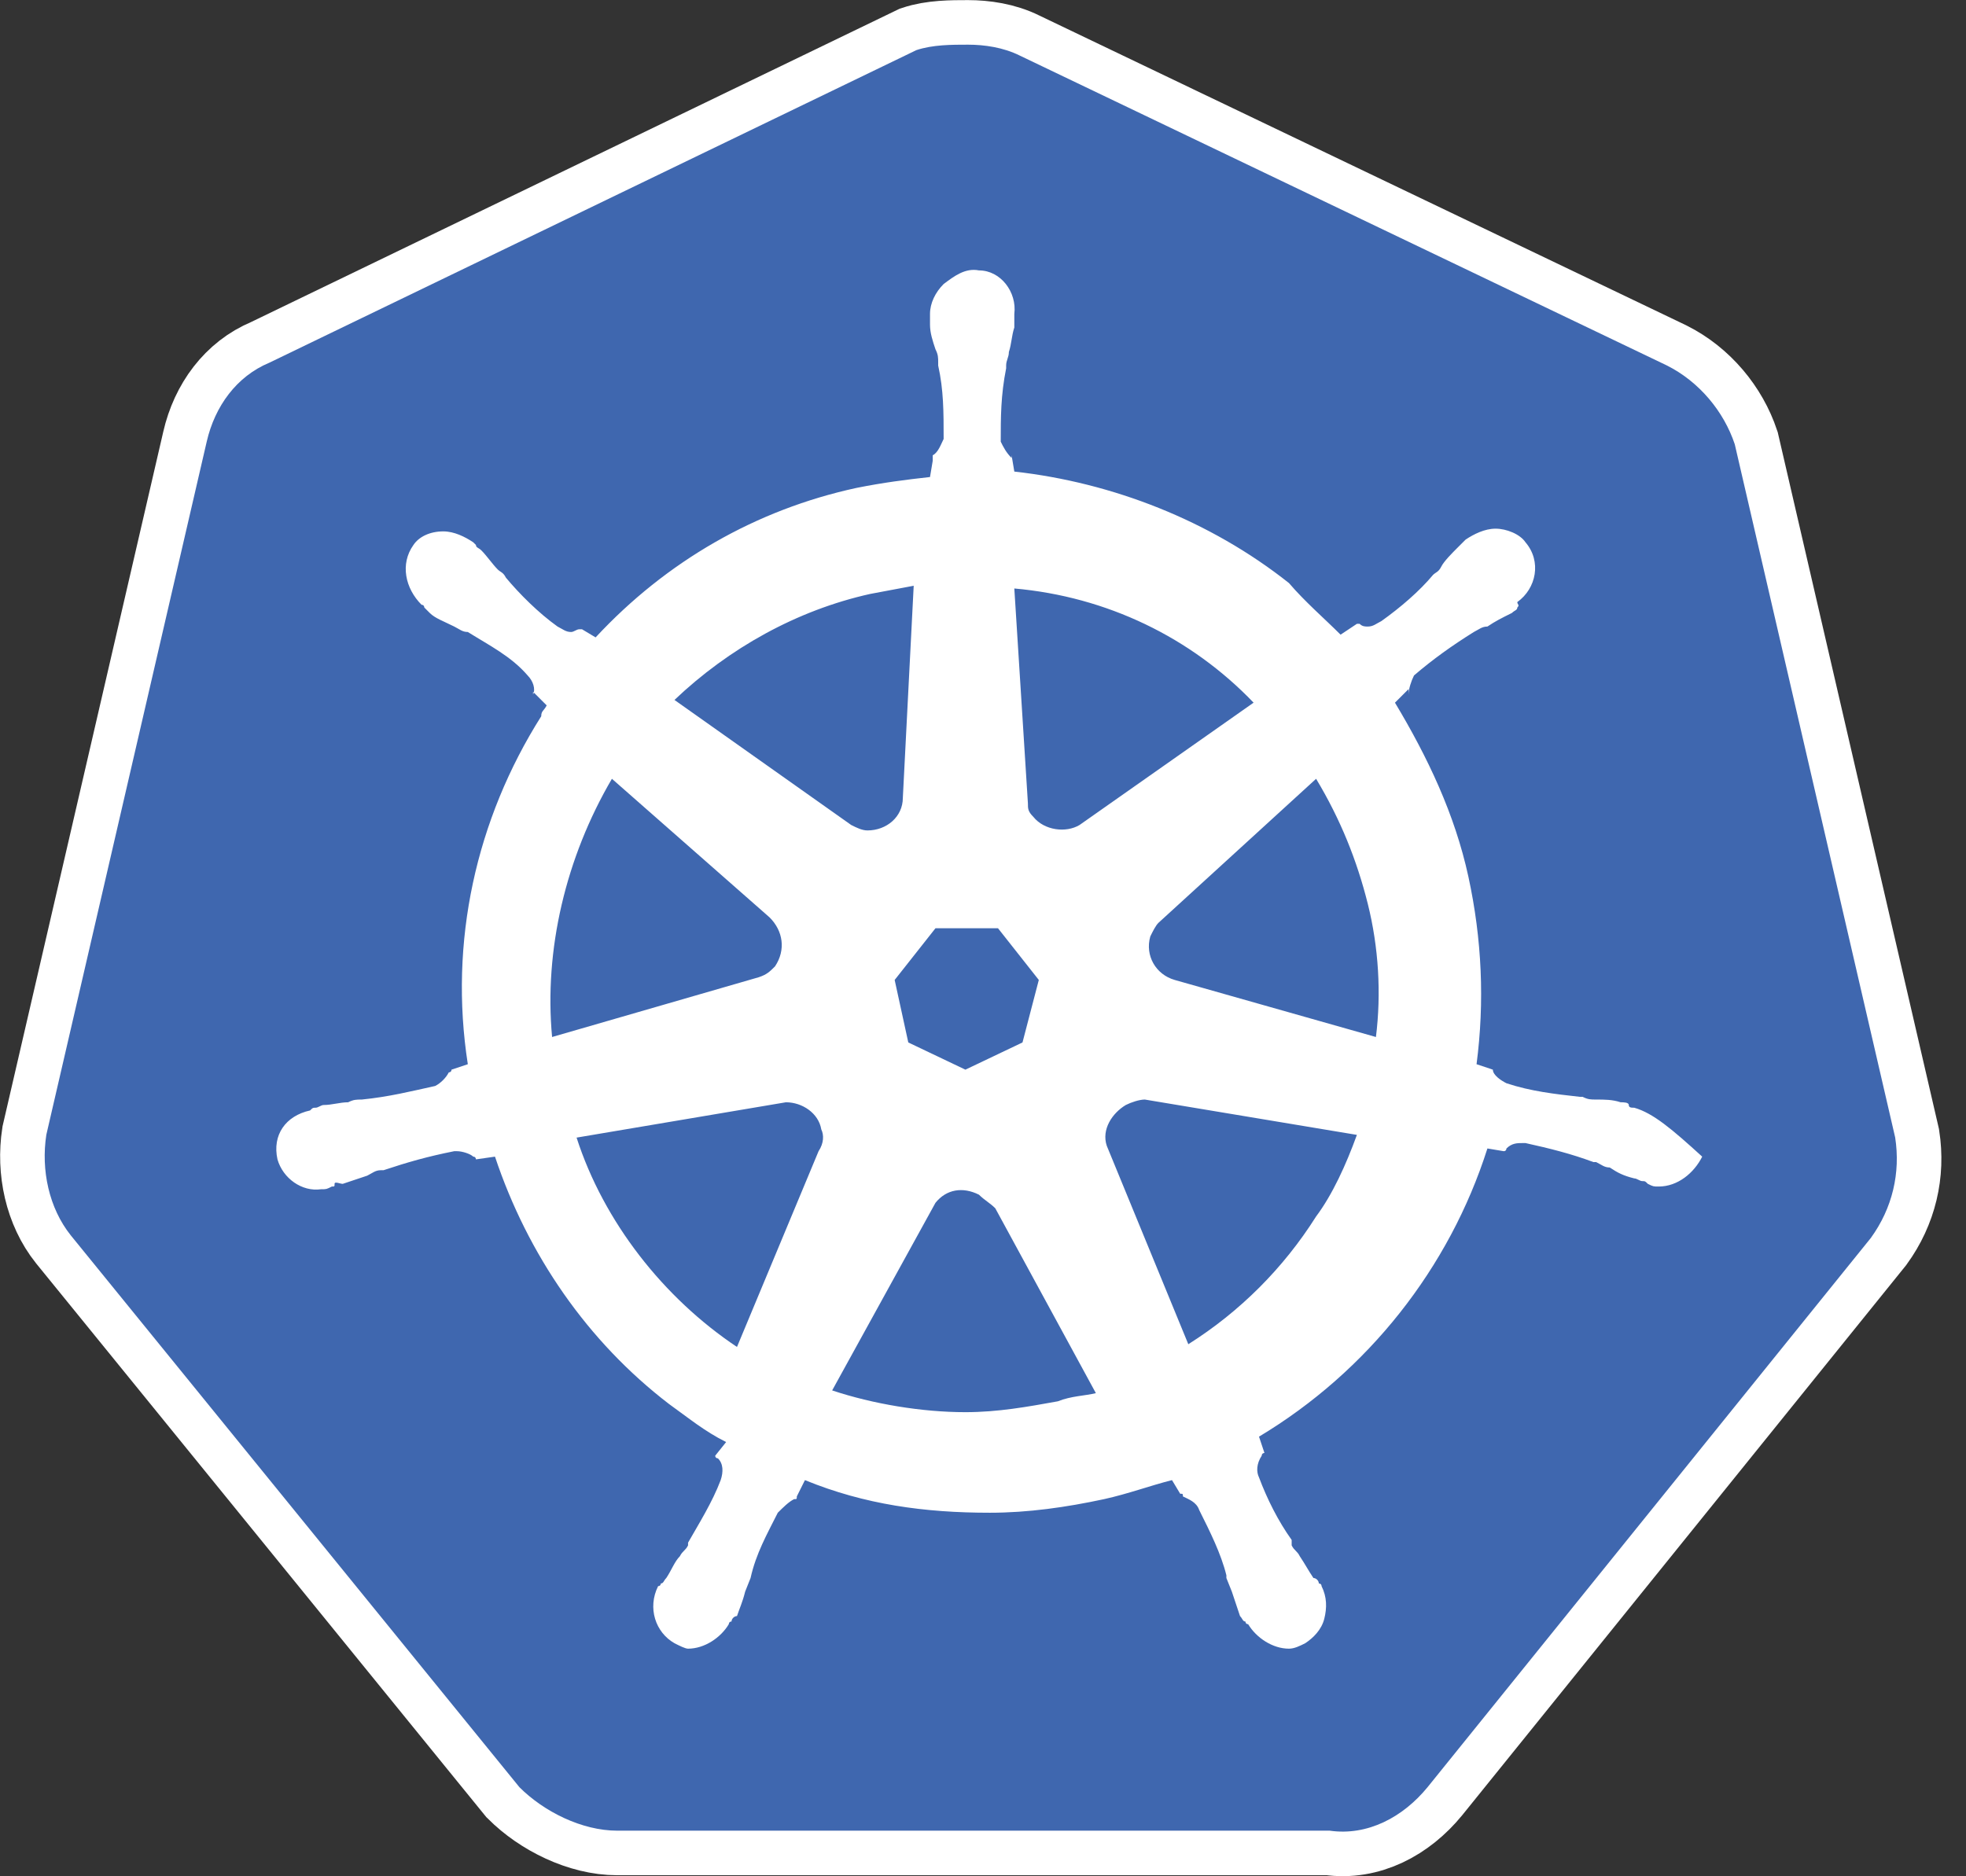 <svg width="44" height="42" viewBox="0 0 44 42" fill="none" xmlns="http://www.w3.org/2000/svg">
<rect x="0" y="0" width="44" height="42" fill="#333333" stroke="none"/>
<path d="M38.825 9.945C38.582 9.215 38.034 8.546 37.304 8.18L22.821 1.243C22.456 1.061 22.03 1 21.665 1C21.3 1 20.874 1 20.509 1.122L6.026 8.12C5.296 8.424 4.809 9.093 4.627 9.884L1.037 25.401C0.915 26.192 1.097 27.044 1.584 27.653L11.625 40.006C12.172 40.553 13.024 40.979 13.815 40.979H29.758C30.61 41.101 31.401 40.675 31.949 40.006L41.868 27.714C42.355 27.044 42.537 26.253 42.415 25.462L38.825 9.945Z" fill="white" stroke="white" stroke-width="1.995" stroke-miterlimit="10"/>
<path d="M38.825 9.945C38.582 9.215 38.034 8.546 37.304 8.18L22.821 1.243C22.456 1.061 22.03 1 21.665 1C21.3 1 20.874 1 20.509 1.122L6.026 8.12C5.296 8.424 4.809 9.093 4.627 9.884L1.037 25.401C0.915 26.192 1.097 27.044 1.584 27.653L11.625 40.006C12.172 40.553 13.024 40.979 13.815 40.979H29.758C30.61 41.101 31.401 40.675 31.949 40.006L41.868 27.714C42.355 27.044 42.537 26.253 42.415 25.462L38.825 9.945Z" fill="#3F67AF"/>
<path d="M36.575 24.796C36.514 24.796 36.453 24.796 36.453 24.735C36.453 24.674 36.332 24.674 36.271 24.674C36.088 24.613 35.906 24.613 35.723 24.613C35.601 24.613 35.541 24.613 35.419 24.552H35.358C34.81 24.491 34.263 24.43 33.715 24.248C33.593 24.187 33.411 24.065 33.411 23.944C33.472 23.944 33.411 23.944 33.411 23.944L33.046 23.822C33.228 22.422 33.167 21.023 32.863 19.623C32.559 18.224 31.95 16.946 31.22 15.729L31.524 15.425V15.546C31.524 15.425 31.585 15.242 31.646 15.12C32.072 14.755 32.498 14.451 32.985 14.147C33.106 14.086 33.167 14.025 33.289 14.025C33.472 13.903 33.593 13.842 33.837 13.721C33.898 13.66 33.958 13.66 33.958 13.599C34.019 13.538 33.958 13.538 33.958 13.477C34.384 13.173 34.506 12.565 34.141 12.139C34.019 11.956 33.715 11.834 33.472 11.834C33.228 11.834 32.985 11.956 32.802 12.078L32.741 12.139C32.681 12.199 32.62 12.26 32.62 12.26C32.498 12.382 32.315 12.565 32.255 12.686C32.194 12.808 32.133 12.808 32.072 12.869C31.768 13.234 31.342 13.599 30.916 13.903C30.794 13.964 30.733 14.025 30.612 14.025C30.551 14.025 30.49 14.025 30.429 13.964H30.368L30.003 14.207C29.638 13.842 29.212 13.477 28.847 13.051C27.082 11.652 24.892 10.8 22.701 10.556L22.64 10.191V10.252C22.518 10.13 22.457 10.009 22.397 9.887C22.397 9.339 22.397 8.853 22.518 8.244V8.183C22.518 8.062 22.579 8.001 22.579 7.879C22.64 7.696 22.64 7.514 22.701 7.331V7.027C22.762 6.54 22.397 6.053 21.91 6.053C21.606 5.993 21.362 6.175 21.119 6.358C20.936 6.54 20.814 6.784 20.814 7.027V7.27C20.814 7.453 20.875 7.636 20.936 7.818C20.997 7.94 20.997 8.001 20.997 8.122V8.183C21.119 8.731 21.119 9.218 21.119 9.826C21.058 9.948 20.997 10.13 20.875 10.191V10.313L20.814 10.678C20.267 10.739 19.78 10.8 19.172 10.921C16.92 11.408 14.912 12.565 13.33 14.268L13.026 14.086H12.965C12.904 14.086 12.843 14.147 12.782 14.147C12.661 14.147 12.6 14.086 12.478 14.025C12.052 13.721 11.626 13.295 11.322 12.93C11.261 12.808 11.2 12.808 11.139 12.747C11.018 12.625 10.896 12.443 10.774 12.321C10.713 12.26 10.652 12.26 10.652 12.199C10.591 12.139 10.591 12.139 10.591 12.139C10.409 12.017 10.166 11.895 9.922 11.895C9.618 11.895 9.374 12.017 9.253 12.199C8.949 12.625 9.07 13.173 9.435 13.538C9.496 13.538 9.496 13.599 9.496 13.599L9.618 13.721C9.74 13.842 9.922 13.903 10.166 14.025C10.287 14.086 10.348 14.147 10.47 14.147C10.957 14.451 11.443 14.694 11.809 15.12C11.93 15.242 11.991 15.425 11.93 15.546V15.485L12.235 15.79C12.174 15.911 12.113 15.911 12.113 16.033C10.652 18.345 10.044 21.084 10.47 23.822L10.105 23.944C10.105 24.005 10.044 24.005 10.044 24.005C9.983 24.126 9.861 24.248 9.74 24.309C9.192 24.43 8.705 24.552 8.097 24.613C7.975 24.613 7.914 24.613 7.792 24.674C7.61 24.674 7.427 24.735 7.245 24.735C7.184 24.735 7.123 24.796 7.062 24.796C7.001 24.796 7.001 24.796 6.94 24.857C6.393 24.978 6.089 25.404 6.21 25.952C6.332 26.378 6.758 26.682 7.184 26.621C7.306 26.621 7.306 26.621 7.427 26.56C7.488 26.56 7.488 26.56 7.488 26.5C7.488 26.439 7.61 26.5 7.671 26.5C7.853 26.439 8.036 26.378 8.218 26.317C8.34 26.256 8.401 26.195 8.523 26.195H8.583C9.131 26.013 9.557 25.891 10.166 25.769H10.226C10.348 25.769 10.531 25.83 10.591 25.891C10.652 25.891 10.652 25.952 10.652 25.952L11.078 25.891C11.809 28.082 13.147 30.029 14.973 31.428C15.399 31.733 15.764 32.037 16.251 32.28L16.007 32.585C16.007 32.645 16.068 32.645 16.068 32.645C16.19 32.767 16.19 32.95 16.129 33.132C15.946 33.619 15.642 34.106 15.399 34.532V34.593C15.338 34.714 15.277 34.714 15.216 34.836C15.095 34.958 15.034 35.14 14.912 35.323C14.851 35.384 14.851 35.445 14.79 35.445C14.79 35.445 14.79 35.505 14.729 35.505C14.486 35.992 14.669 36.54 15.095 36.783C15.216 36.844 15.338 36.905 15.399 36.905C15.764 36.905 16.129 36.662 16.311 36.357C16.311 36.357 16.311 36.297 16.372 36.297C16.372 36.236 16.433 36.175 16.494 36.175C16.555 35.992 16.616 35.871 16.677 35.627L16.798 35.323C16.92 34.775 17.163 34.349 17.407 33.862C17.529 33.741 17.65 33.619 17.772 33.558C17.833 33.558 17.833 33.558 17.833 33.497L18.015 33.132C19.354 33.68 20.693 33.862 22.153 33.862C23.005 33.862 23.857 33.741 24.709 33.558C25.257 33.437 25.744 33.254 26.23 33.132L26.413 33.437C26.474 33.437 26.474 33.437 26.474 33.497C26.595 33.558 26.778 33.619 26.839 33.802C27.082 34.288 27.326 34.775 27.447 35.262V35.323L27.569 35.627C27.63 35.81 27.691 35.992 27.752 36.175C27.812 36.236 27.812 36.297 27.873 36.297C27.873 36.297 27.873 36.357 27.934 36.357C28.117 36.662 28.482 36.905 28.847 36.905C28.969 36.905 29.09 36.844 29.212 36.783C29.395 36.662 29.577 36.479 29.638 36.236C29.699 35.992 29.699 35.749 29.577 35.505C29.577 35.445 29.516 35.445 29.516 35.445C29.516 35.384 29.455 35.323 29.395 35.323C29.273 35.14 29.212 35.019 29.09 34.836C29.029 34.714 28.969 34.714 28.908 34.593V34.471C28.604 34.045 28.36 33.558 28.177 33.071C28.117 32.95 28.117 32.767 28.238 32.585C28.238 32.524 28.299 32.524 28.299 32.524L28.177 32.159C30.612 30.698 32.437 28.386 33.289 25.708L33.654 25.769C33.715 25.769 33.715 25.708 33.715 25.708C33.837 25.587 33.958 25.587 34.08 25.587H34.141C34.689 25.708 35.175 25.83 35.662 26.013H35.723C35.845 26.073 35.906 26.134 36.027 26.134C36.21 26.256 36.332 26.317 36.575 26.378C36.636 26.378 36.697 26.439 36.758 26.439C36.818 26.439 36.818 26.439 36.879 26.5C37.001 26.56 37.001 26.56 37.123 26.56C37.549 26.56 37.914 26.256 38.096 25.891C37.427 25.282 37.001 24.917 36.575 24.796ZM22.884 23.335L21.606 23.944L20.328 23.335L20.023 21.936L20.936 20.779H22.336L23.249 21.936L22.884 23.335ZM30.612 20.232C30.855 21.205 30.916 22.24 30.794 23.213L26.291 21.936C25.865 21.814 25.622 21.388 25.744 20.962C25.804 20.84 25.865 20.719 25.926 20.658L29.455 17.433C30.003 18.345 30.368 19.258 30.612 20.232ZM28.056 15.729L24.161 18.467C23.857 18.65 23.37 18.589 23.127 18.285C23.005 18.163 23.005 18.102 23.005 17.98L22.701 13.173C24.77 13.356 26.656 14.268 28.056 15.729ZM19.476 13.295L20.449 13.112L20.206 17.859C20.206 18.285 19.841 18.589 19.415 18.589C19.293 18.589 19.172 18.528 19.05 18.467L15.095 15.668C16.311 14.512 17.833 13.66 19.476 13.295ZM13.695 17.433L17.224 20.536C17.529 20.84 17.589 21.266 17.346 21.631C17.224 21.753 17.163 21.814 16.981 21.875L12.356 23.213C12.174 21.266 12.661 19.197 13.695 17.433ZM12.904 25.465L17.589 24.674C17.954 24.674 18.32 24.917 18.381 25.282C18.441 25.404 18.441 25.587 18.32 25.769L16.494 30.151C14.851 29.055 13.512 27.351 12.904 25.465ZM23.674 31.368C23.005 31.489 22.336 31.611 21.606 31.611C20.632 31.611 19.537 31.428 18.624 31.124L20.936 26.925C21.18 26.621 21.545 26.56 21.91 26.743C22.032 26.865 22.153 26.925 22.275 27.047L24.526 31.185C24.283 31.246 23.979 31.246 23.674 31.368ZM29.455 27.23C28.725 28.386 27.752 29.36 26.595 30.09L24.77 25.648C24.648 25.282 24.892 24.917 25.196 24.735C25.317 24.674 25.5 24.613 25.622 24.613L30.368 25.404C30.125 26.073 29.82 26.743 29.455 27.23Z" fill="white"/>
</svg>
